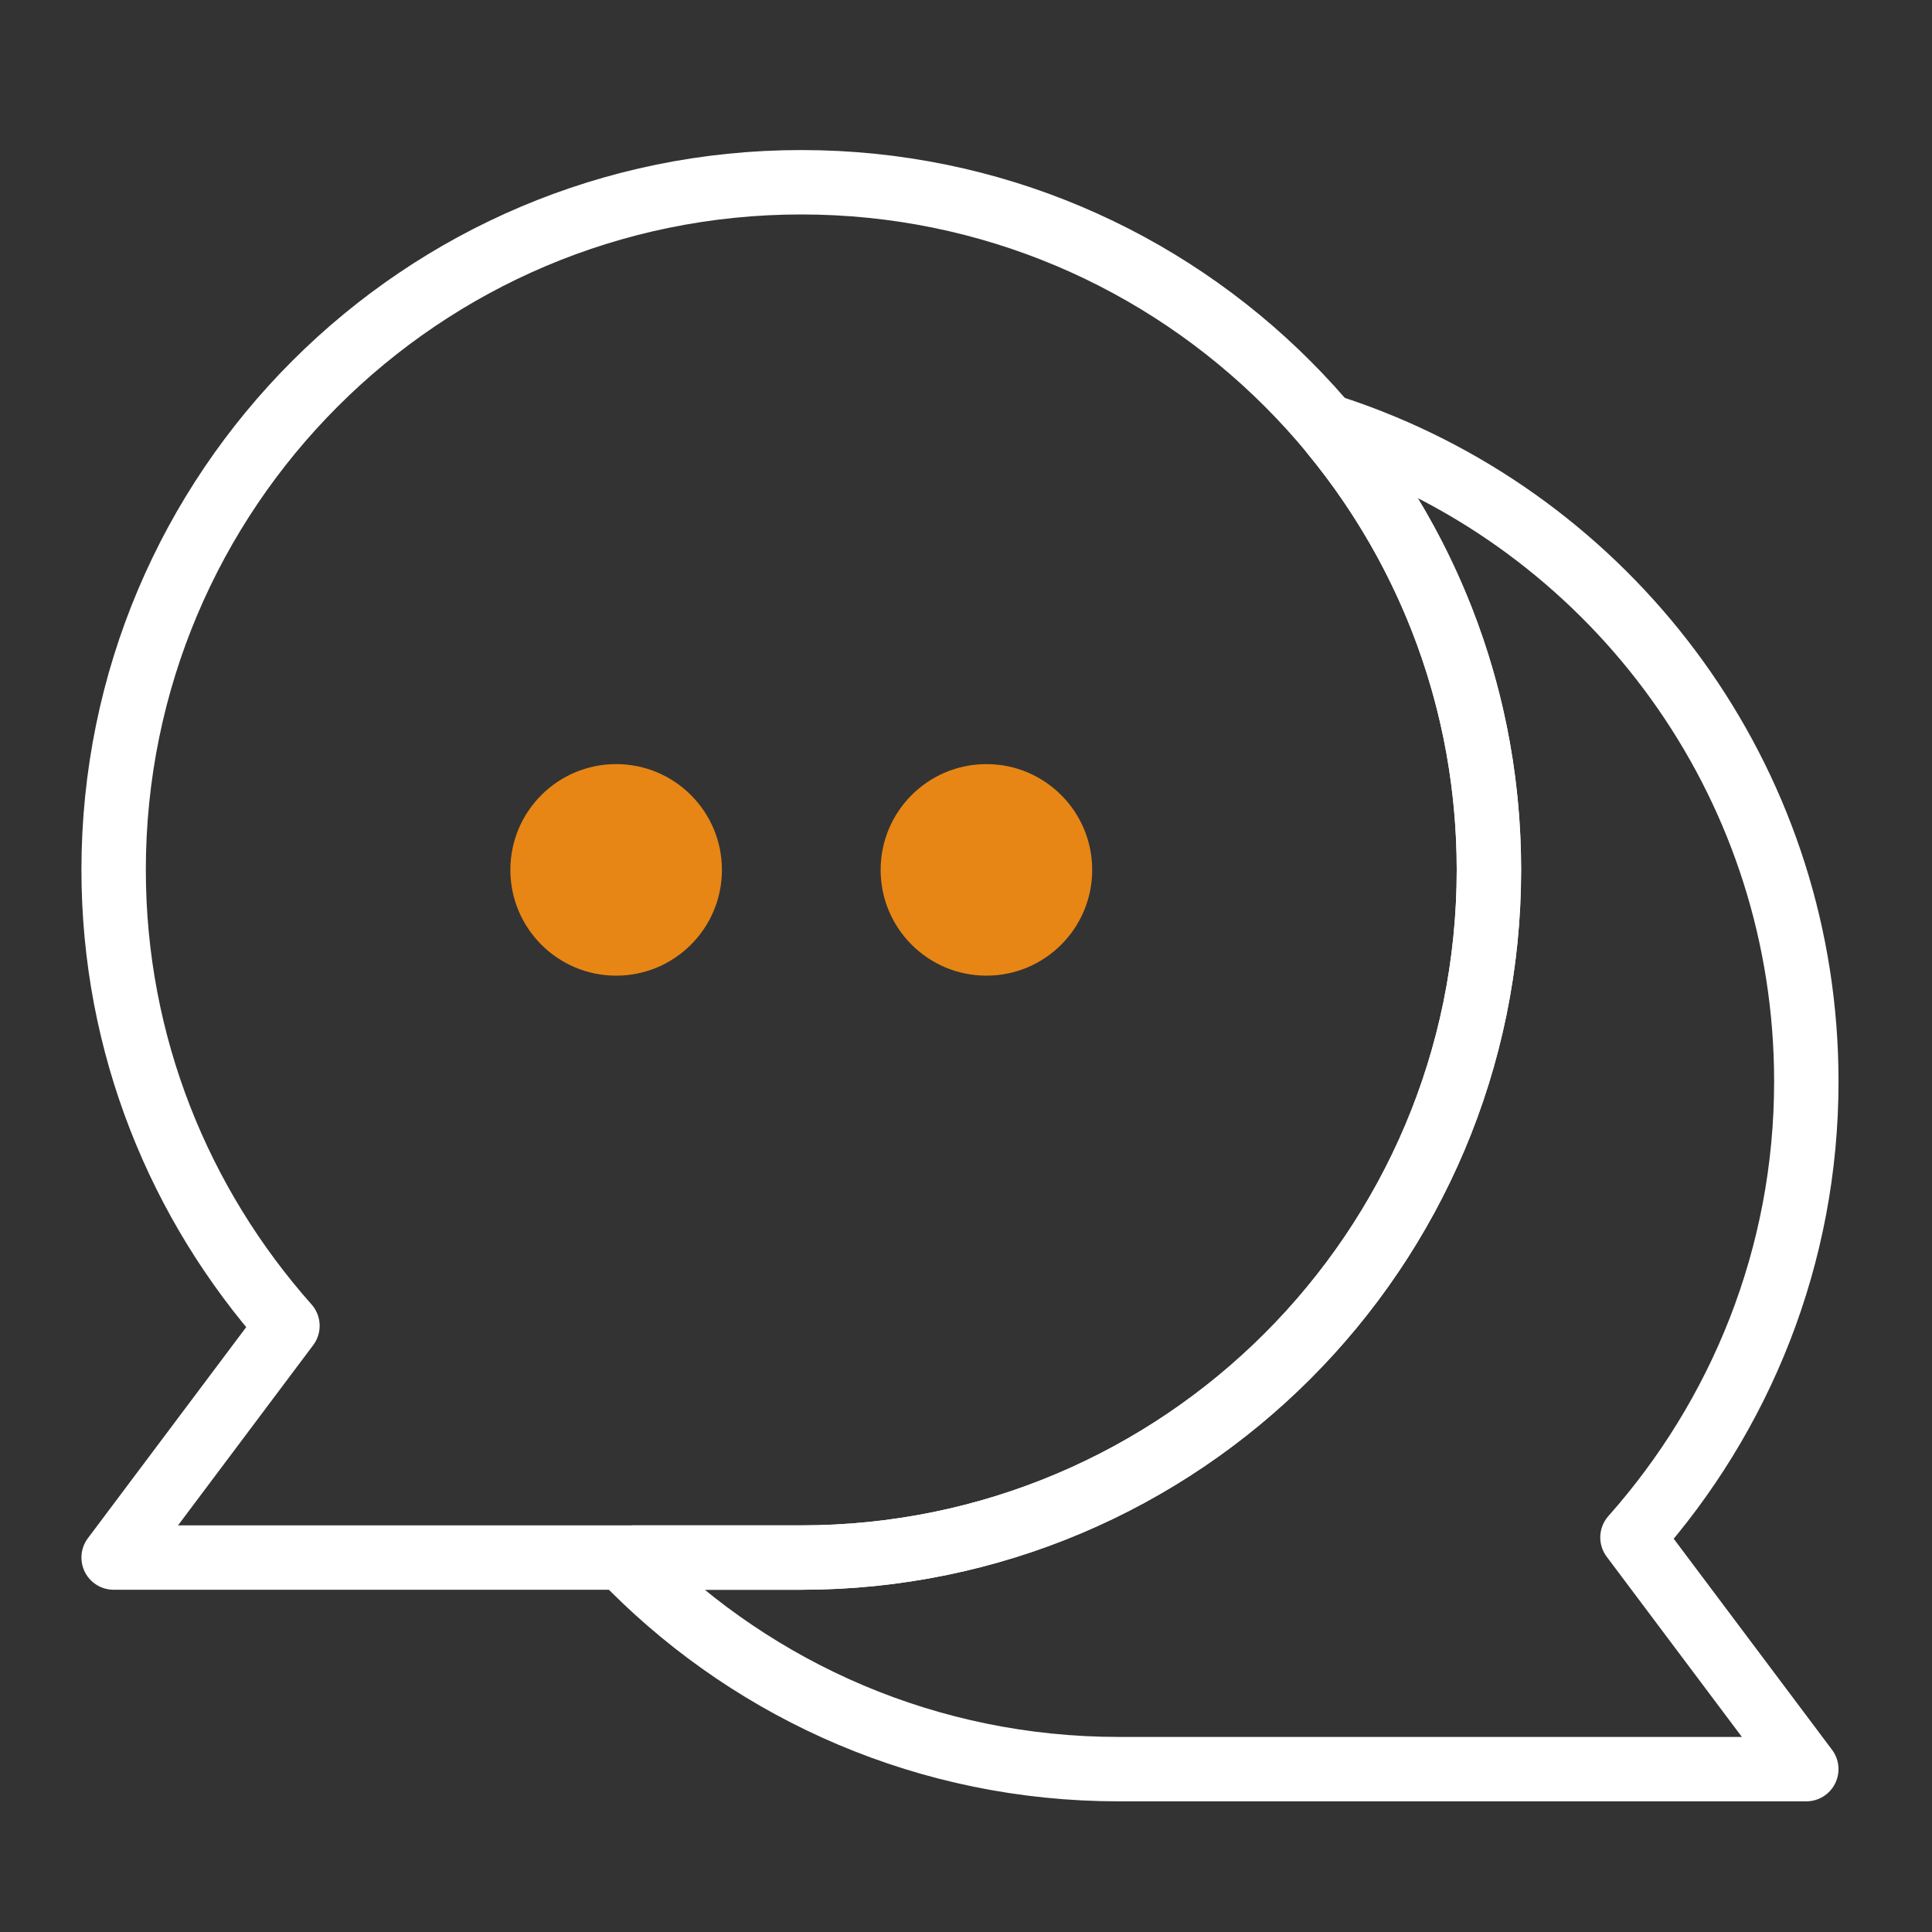 <?xml version="1.0" encoding="utf-8"?>
<!-- Generator: Adobe Illustrator 16.0.0, SVG Export Plug-In . SVG Version: 6.00 Build 0)  -->
<!DOCTYPE svg PUBLIC "-//W3C//DTD SVG 1.1//EN" "http://www.w3.org/Graphics/SVG/1.1/DTD/svg11.dtd">
<svg version="1.1" id="레이어_1" xmlns="http://www.w3.org/2000/svg" xmlns:xlink="http://www.w3.org/1999/xlink" x="0px"
	 y="0px" width="60px" height="60px" viewBox="0 0 60 60" enable-background="new 0 0 60 60" xml:space="preserve">
<rect x="0" y="0" width="60" height="60" fill="#333333" stroke="none"/>
<g>
	<path fill="none" stroke="#FFFFFF" stroke-width="2" stroke-linejoin="round" stroke-miterlimit="10" d="M24.884,5.66
		c-11.794,0-21.355,9.561-21.355,21.355c0,5.439,2.05,10.387,5.398,14.159l-5.398,7.197h21.355c11.794,0,21.356-9.562,21.356-21.356
		S36.679,5.66,24.884,5.66z"/>
	<g>
		<path fill="none" stroke="#FFFFFF" stroke-width="2" stroke-linejoin="round" stroke-miterlimit="10" d="M56.097,33.586
			c0-9.024-5.598-16.741-13.511-19.868c-0.369-0.146-0.745-0.282-1.123-0.408c0,0-0.022,0.046-0.077,0.15
			c3.032,3.688,4.854,8.409,4.854,13.556c0,11.794-9.562,21.356-21.356,21.356h-5.217c-0.02,0.192-0.027,0.315-0.027,0.315
			c3.864,3.865,9.204,6.255,15.1,6.255h21.356l-5.398-7.196C54.046,43.974,56.097,39.024,56.097,33.586z"/>
	</g>
	<circle fill="#E78615" cx="30.634" cy="27.015" r="3.285"/>
	<circle fill="#E78615" cx="19.135" cy="27.015" r="3.285"/>
</g>
</svg>
